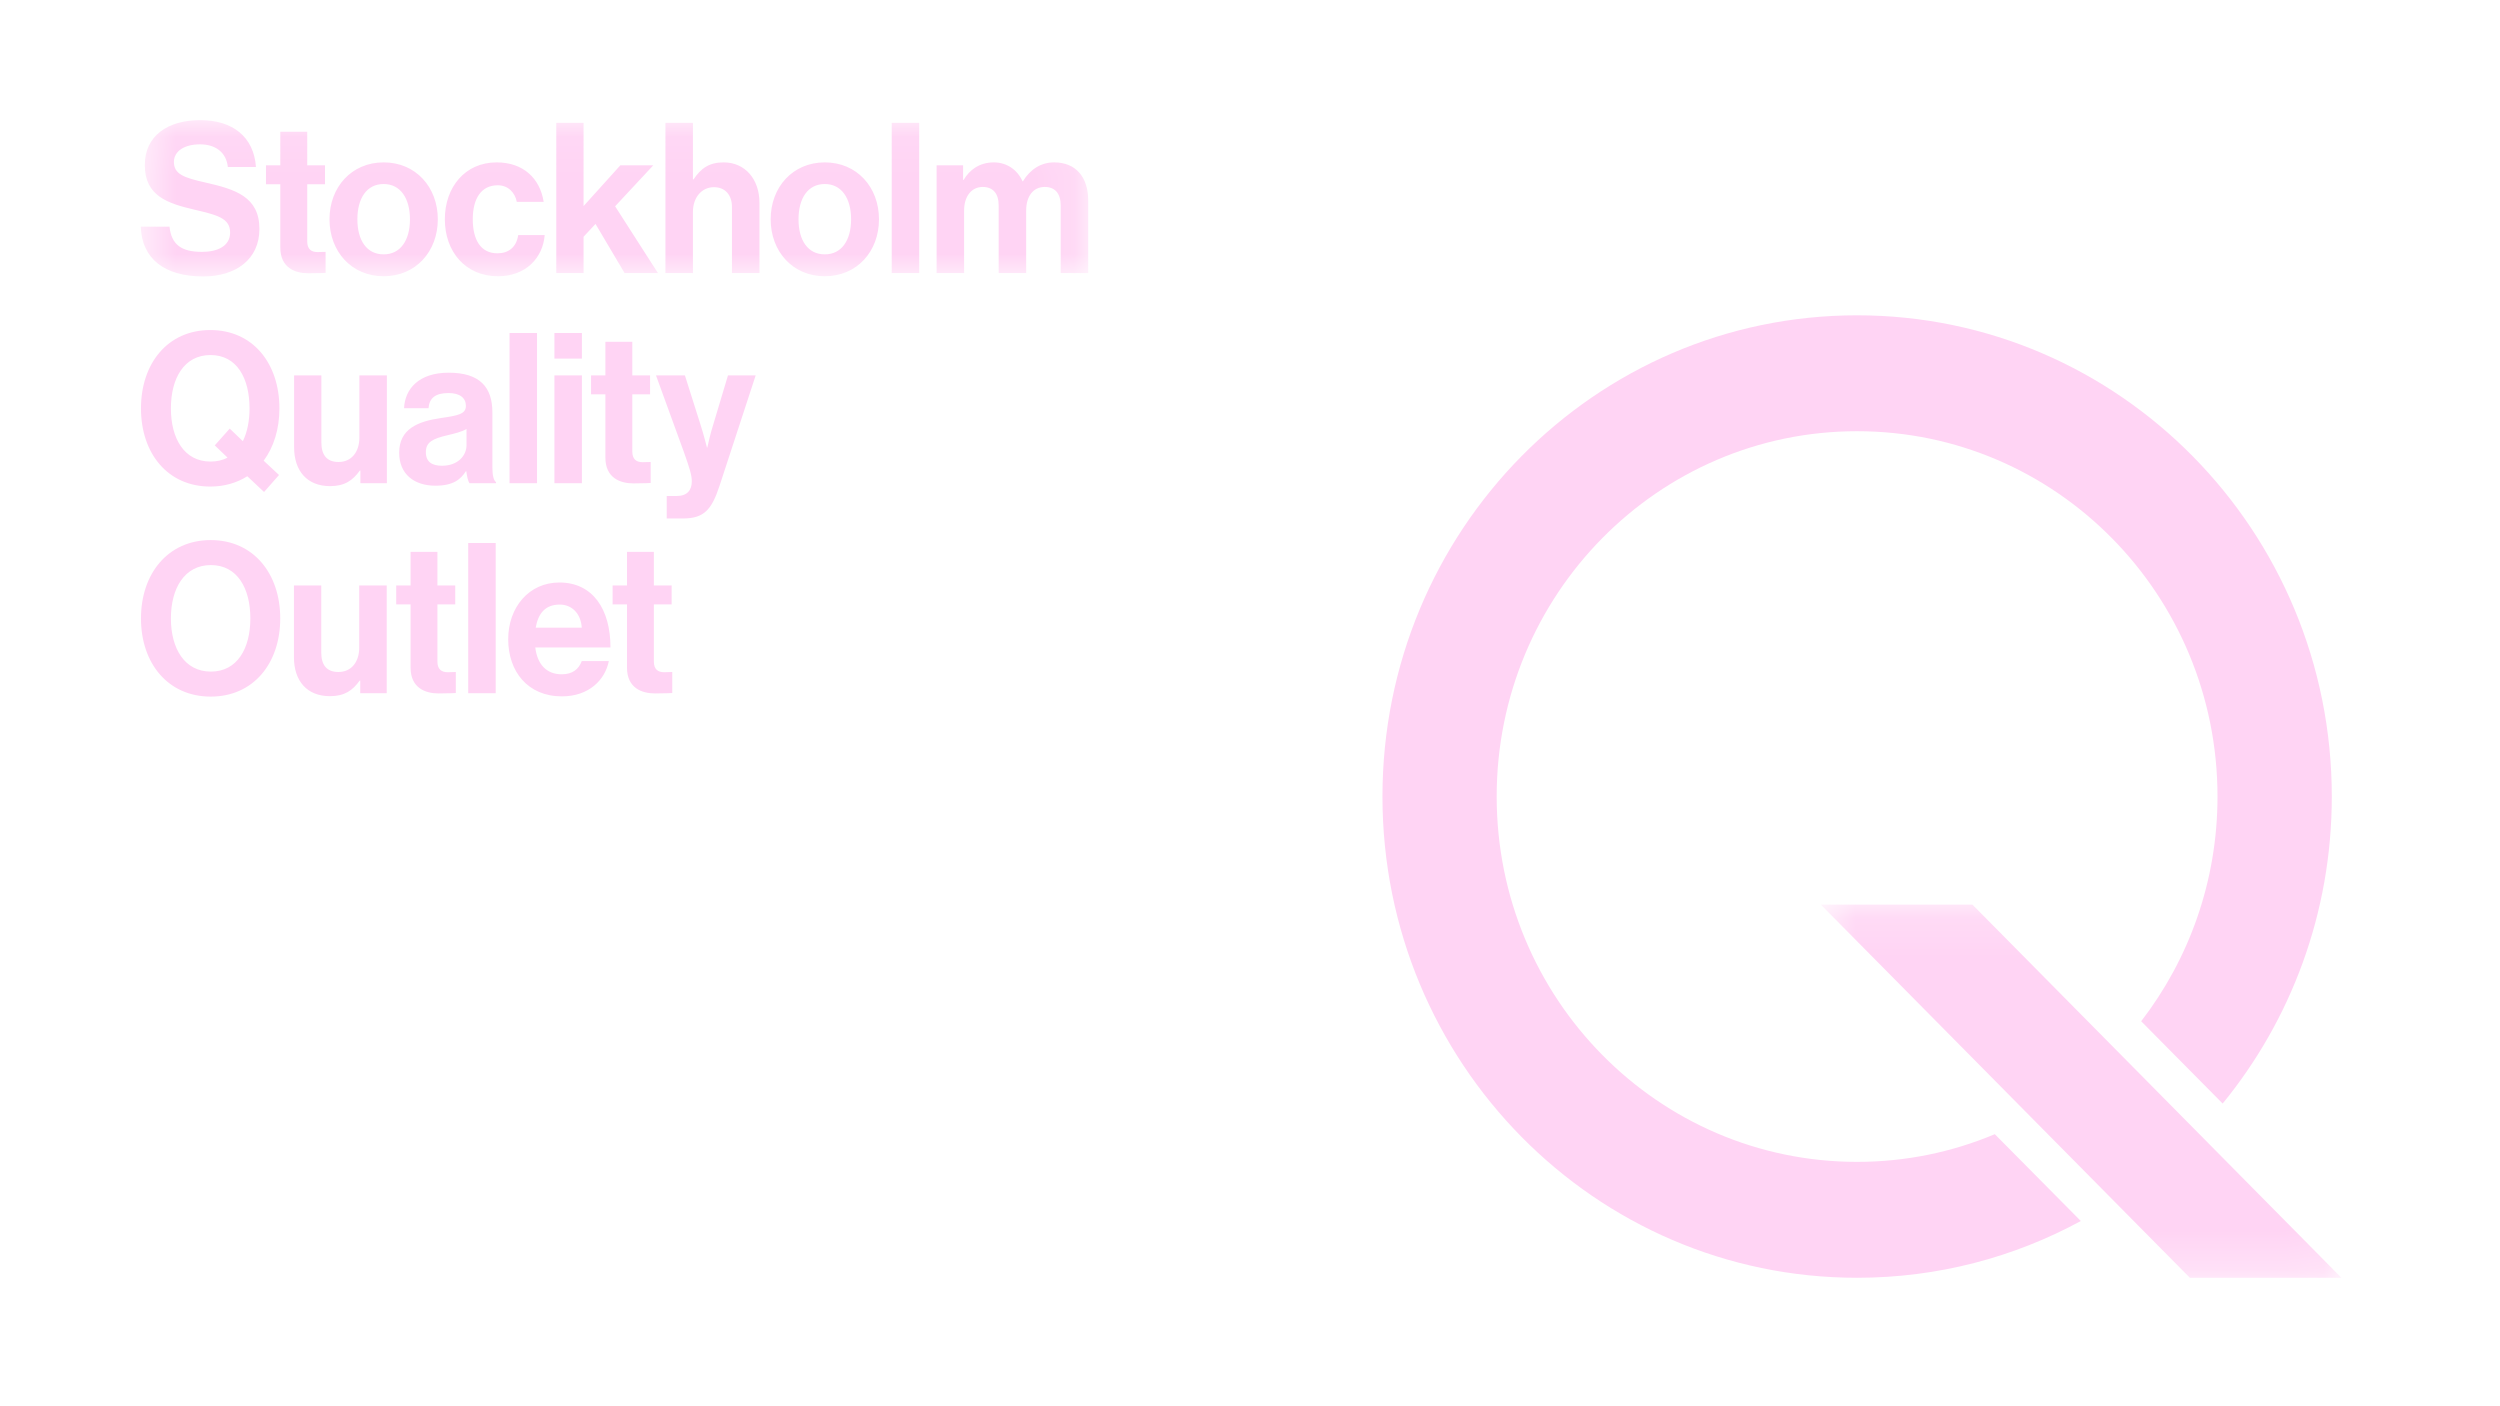 <svg width="64" height="36" viewBox="0 0 64 36" fill="none" xmlns="http://www.w3.org/2000/svg">
<g clip-path="url(#clip0_2661_12164)">
<path fill-rule="evenodd" clip-rule="evenodd" d="M47.541 29.744C42.445 29.744 38.315 25.558 38.315 20.391C38.315 15.226 42.445 11.039 47.541 11.039C52.638 11.039 56.768 15.226 56.768 20.391C56.768 22.561 56.037 24.557 54.814 26.144L56.9 28.251C58.644 26.117 59.694 23.379 59.694 20.392C59.694 13.588 54.253 8.072 47.541 8.072C40.83 8.072 35.391 13.588 35.391 20.392C35.391 27.195 40.83 32.711 47.541 32.711C49.613 32.711 51.562 32.185 53.269 31.258L51.067 29.035C49.981 29.492 48.791 29.744 47.541 29.744Z" fill="#FFD4F4"/>
<mask id="mask0_2661_12164" style="mask-type:luminance" maskUnits="userSpaceOnUse" x="46" y="23" width="14" height="10">
<path d="M46.613 23.158H59.94V32.711H46.613V23.158Z" fill="white"/>
</mask>
<g mask="url(#mask0_2661_12164)">
<path fill-rule="evenodd" clip-rule="evenodd" d="M50.494 23.158H46.613L56.06 32.711H59.94L50.494 23.158Z" fill="#FFD4F4"/>
</g>
<path fill-rule="evenodd" clip-rule="evenodd" d="M5.394 17.833C6.486 17.833 7.174 16.983 7.174 15.832C7.174 14.681 6.486 13.826 5.394 13.826C4.303 13.826 3.609 14.681 3.609 15.832C3.609 16.983 4.303 17.833 5.394 17.833ZM5.399 17.193C4.721 17.193 4.375 16.596 4.375 15.832C4.375 15.063 4.721 14.466 5.399 14.466C6.077 14.466 6.409 15.063 6.409 15.832C6.409 16.596 6.077 17.193 5.399 17.193ZM9.9 17.746V14.988H9.196V16.58C9.196 16.946 8.995 17.203 8.664 17.203C8.364 17.203 8.224 17.026 8.224 16.703V14.988H7.525V16.827C7.525 17.43 7.857 17.822 8.446 17.822C8.819 17.822 9.026 17.677 9.207 17.424H9.222V17.746H9.9ZM10.143 15.472H10.511V17.091C10.511 17.612 10.888 17.752 11.229 17.752C11.509 17.752 11.669 17.741 11.669 17.741V17.203C11.669 17.203 11.55 17.209 11.463 17.209C11.307 17.209 11.198 17.139 11.198 16.935V15.472H11.654V14.988H11.198V14.128H10.511V14.988H10.143V15.472ZM11.986 17.746H12.69V13.901H11.986V17.746ZM14.386 17.827C15.069 17.827 15.488 17.413 15.586 16.924H14.893C14.815 17.133 14.655 17.262 14.381 17.262C13.982 17.262 13.755 16.999 13.703 16.575H15.628C15.628 15.59 15.172 14.912 14.319 14.912C13.542 14.912 13.01 15.547 13.01 16.364C13.01 17.187 13.507 17.827 14.386 17.827ZM14.329 15.477C14.65 15.477 14.873 15.72 14.893 16.069H13.714C13.775 15.709 13.957 15.477 14.329 15.477ZM15.683 15.472H16.051V17.091C16.051 17.612 16.429 17.752 16.77 17.752C17.049 17.752 17.21 17.741 17.21 17.741V17.203C17.21 17.203 17.091 17.209 17.003 17.209C16.848 17.209 16.739 17.139 16.739 16.935V15.472H17.194V14.988H16.739V14.128H16.051V14.988H15.683V15.472Z" fill="#FFD4F4"/>
<path fill-rule="evenodd" clip-rule="evenodd" d="M6.76 12.595L7.143 12.16L6.75 11.794C7.009 11.445 7.153 10.982 7.153 10.455C7.153 9.304 6.476 8.449 5.384 8.449C4.292 8.449 3.609 9.304 3.609 10.455C3.609 11.606 4.292 12.456 5.384 12.456C5.746 12.456 6.067 12.359 6.331 12.192L6.76 12.595ZM5.389 11.816C4.712 11.816 4.375 11.219 4.375 10.455C4.375 9.686 4.712 9.089 5.389 9.089C6.067 9.089 6.388 9.686 6.388 10.455C6.388 10.772 6.331 11.062 6.217 11.294L5.881 10.972L5.498 11.402L5.824 11.714C5.7 11.783 5.555 11.816 5.389 11.816ZM9.904 12.37V9.611H9.2V11.203C9.2 11.569 8.999 11.827 8.667 11.827C8.368 11.827 8.227 11.649 8.227 11.326V9.611H7.529V11.45C7.529 12.053 7.86 12.445 8.45 12.445C8.822 12.445 9.03 12.3 9.211 12.047H9.226V12.37H9.904ZM12.02 12.37H12.698V12.343C12.636 12.295 12.605 12.171 12.605 11.961V10.557C12.605 9.912 12.284 9.541 11.487 9.541C10.711 9.541 10.365 9.966 10.344 10.45H10.97C10.991 10.186 11.151 10.062 11.482 10.062C11.777 10.062 11.927 10.191 11.927 10.39C11.927 10.601 11.725 10.638 11.285 10.702C10.695 10.788 10.219 10.982 10.219 11.59C10.219 12.138 10.603 12.434 11.146 12.434C11.601 12.434 11.793 12.273 11.927 12.063H11.937C11.953 12.187 11.979 12.316 12.02 12.37ZM11.316 11.923C11.068 11.923 10.902 11.832 10.902 11.574C10.902 11.315 11.084 11.23 11.451 11.143C11.627 11.101 11.818 11.057 11.943 10.982V11.396C11.943 11.665 11.72 11.923 11.316 11.923ZM13.044 12.37H13.748V8.524H13.044V12.37ZM14.193 12.37H14.897V9.611H14.193V12.37ZM14.193 9.181H14.897V8.525H14.193V9.181ZM15.131 10.095H15.498V11.714C15.498 12.235 15.876 12.375 16.218 12.375C16.497 12.375 16.657 12.364 16.657 12.364V11.827C16.657 11.827 16.538 11.832 16.45 11.832C16.295 11.832 16.187 11.762 16.187 11.557V10.095H16.642V9.611H16.187V8.75H15.498V9.611H15.131V10.095ZM17.068 13.273H17.482C18.02 13.273 18.217 13.053 18.419 12.44L19.345 9.611H18.636L18.264 10.853C18.181 11.106 18.108 11.456 18.108 11.456H18.098C18.098 11.456 18.01 11.106 17.927 10.853L17.534 9.611H16.794L17.508 11.574C17.658 11.993 17.71 12.171 17.71 12.321C17.71 12.547 17.596 12.698 17.317 12.698H17.068V13.273Z" fill="#FFD4F4"/>
<mask id="mask1_2661_12164" style="mask-type:luminance" maskUnits="userSpaceOnUse" x="3" y="3" width="25" height="5">
<path d="M3.604 3.076H27.858V7.077H3.604V3.076Z" fill="white"/>
</mask>
<g mask="url(#mask1_2661_12164)">
<path fill-rule="evenodd" clip-rule="evenodd" d="M5.203 7.077C6.036 7.077 6.641 6.641 6.641 5.862C6.641 5.034 6.02 4.846 5.26 4.673C4.711 4.55 4.452 4.459 4.452 4.146C4.452 3.872 4.716 3.695 5.12 3.695C5.503 3.695 5.792 3.888 5.833 4.276H6.553C6.496 3.501 5.958 3.076 5.125 3.076C4.302 3.076 3.707 3.469 3.707 4.227C3.707 5.028 4.312 5.211 4.975 5.367C5.539 5.501 5.891 5.577 5.891 5.953C5.891 6.308 5.554 6.448 5.172 6.448C4.644 6.448 4.39 6.265 4.339 5.803H3.604C3.63 6.614 4.199 7.077 5.203 7.077ZM6.809 4.717H7.176V6.335C7.176 6.857 7.554 6.996 7.896 6.996C8.175 6.996 8.335 6.986 8.335 6.986V6.448C8.335 6.448 8.217 6.453 8.128 6.453C7.973 6.453 7.865 6.383 7.865 6.179V4.717H8.32V4.232H7.865V3.372H7.176V4.232H6.809V4.717ZM9.822 7.072C10.644 7.072 11.208 6.437 11.208 5.614C11.208 4.792 10.644 4.157 9.822 4.157C8.999 4.157 8.435 4.792 8.435 5.614C8.435 6.437 8.999 7.072 9.822 7.072ZM9.822 6.512C9.387 6.512 9.149 6.152 9.149 5.614C9.149 5.077 9.387 4.711 9.822 4.711C10.251 4.711 10.495 5.077 10.495 5.614C10.495 6.152 10.251 6.512 9.822 6.512ZM12.749 7.072C13.458 7.072 13.898 6.604 13.944 6.018H13.266C13.22 6.33 13.018 6.485 12.734 6.485C12.304 6.485 12.103 6.136 12.103 5.614C12.103 5.082 12.319 4.743 12.744 4.743C13.003 4.743 13.184 4.926 13.23 5.168H13.918C13.825 4.571 13.401 4.157 12.713 4.157C11.906 4.157 11.388 4.792 11.388 5.614C11.388 6.437 11.911 7.072 12.749 7.072ZM15.99 6.991H16.843L15.747 5.281L16.724 4.232H15.881L14.939 5.276V3.146H14.241V6.991H14.939V6.061L15.245 5.733L15.99 6.991ZM17.739 3.146H17.035V6.991H17.739V5.426C17.739 5.05 17.967 4.792 18.277 4.792C18.573 4.792 18.738 5.001 18.738 5.297V6.991H19.442V5.19C19.442 4.588 19.074 4.157 18.526 4.157C18.163 4.157 17.946 4.302 17.755 4.593H17.739V3.146ZM21.115 7.072C21.938 7.072 22.502 6.437 22.502 5.614C22.502 4.792 21.938 4.157 21.115 4.157C20.293 4.157 19.729 4.792 19.729 5.614C19.729 6.437 20.293 7.072 21.115 7.072ZM21.115 6.512C20.681 6.512 20.442 6.152 20.442 5.614C20.442 5.077 20.681 4.711 21.115 4.711C21.545 4.711 21.788 5.077 21.788 5.614C21.788 6.152 21.545 6.512 21.115 6.512ZM22.828 6.991H23.532V3.146H22.828V6.991ZM23.977 6.991H24.681V5.389C24.681 5.023 24.873 4.786 25.157 4.786C25.416 4.786 25.566 4.948 25.566 5.26V6.991H26.27V5.389C26.27 5.023 26.451 4.786 26.745 4.786C27.004 4.786 27.154 4.948 27.154 5.26V6.991H27.858V5.136C27.858 4.533 27.543 4.157 26.983 4.157C26.647 4.157 26.368 4.34 26.187 4.641H26.177C26.047 4.351 25.778 4.157 25.442 4.157C25.075 4.157 24.816 4.351 24.671 4.604H24.655V4.232H23.977V6.991Z" fill="#FFD4F4"/>
</g>
</g>
<defs>
<clipPath id="clip0_2661_12164">
<rect width="64" height="36" fill="white"/>
</clipPath>
</defs>
</svg>
